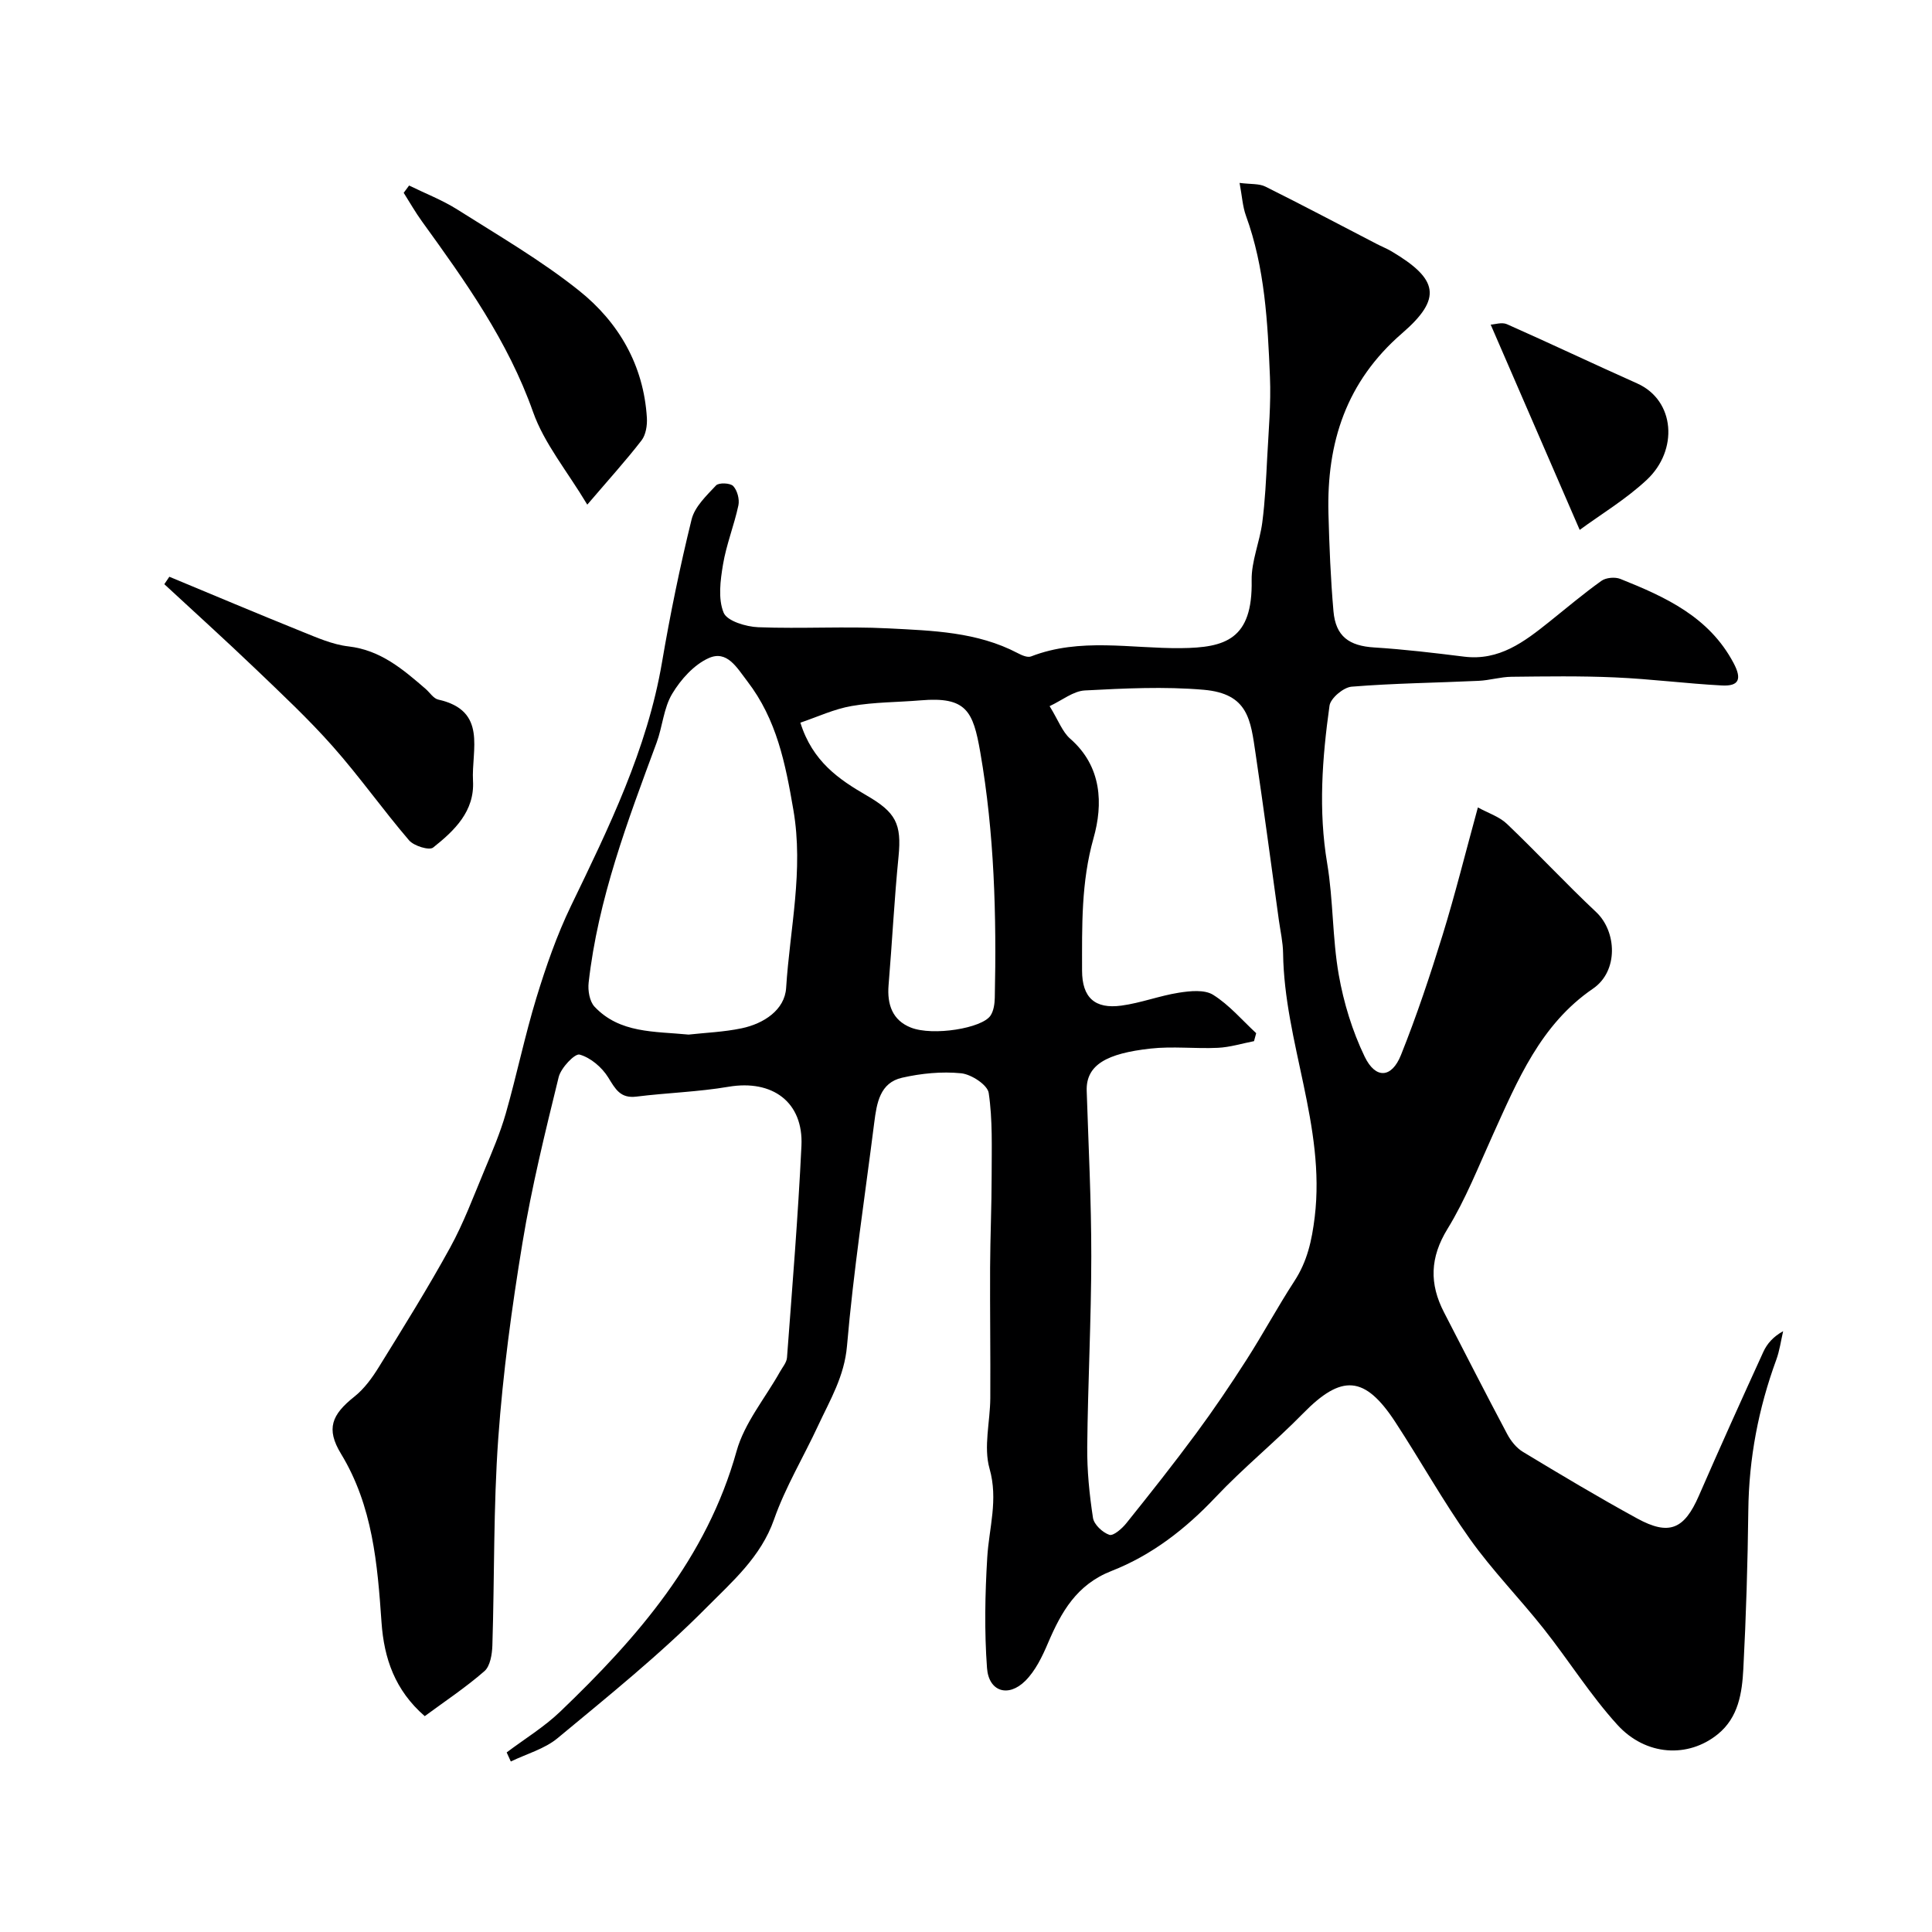 <svg enable-background="new 0 0 400 400" viewBox="0 0 400 400" xmlns="http://www.w3.org/2000/svg"><g fill="#000001"><path d="m104.9 362.82c3.72-2.8 7.76-5.26 11.1-8.46 16-15.33 30.32-31.74 36.5-53.92 1.63-5.85 5.92-10.96 8.98-16.42.54-.96 1.39-1.94 1.46-2.95 1.09-14.61 2.29-29.21 2.99-43.84.43-9.07-6.02-13.76-15.08-12.23-6.29 1.07-12.73 1.25-19.08 2.04-3.35.42-4.36-1.57-5.86-3.99-1.29-2.08-3.64-4.08-5.91-4.71-.99-.27-3.86 2.75-4.33 4.65-2.79 11.38-5.6 22.78-7.5 34.33-2.21 13.4-4.04 26.91-5.01 40.45-1.02 14.26-.77 28.61-1.22 42.92-.06 1.82-.45 4.26-1.64 5.3-3.87 3.38-8.2 6.25-12.36 9.32-6.17-5.36-8.43-11.95-8.95-19.41-.84-12.09-1.82-24.11-8.39-34.91-3.14-5.17-1.94-8.09 2.78-11.84 2.04-1.62 3.68-3.89 5.07-6.14 5.04-8.15 10.12-16.29 14.73-24.68 2.79-5.07 4.83-10.57 7.07-15.93 1.62-3.89 3.3-7.8 4.46-11.84 2.27-7.95 3.94-16.08 6.35-23.99 1.98-6.46 4.22-12.93 7.15-19 7.85-16.25 15.77-32.39 18.85-50.44 1.69-9.93 3.72-19.82 6.13-29.6.65-2.62 3.08-4.92 5.06-7.03.57-.61 2.94-.52 3.55.13.85.9 1.34 2.74 1.08 3.99-.88 4.13-2.5 8.11-3.19 12.26-.55 3.29-1.05 7.09.13 9.97.71 1.73 4.63 2.91 7.16 3.01 8.98.35 18.01-.22 26.98.24 9.09.47 18.34.71 26.74 5.12.83.44 2.03.97 2.76.69 10.15-3.95 20.7-1.62 31.02-1.72 9.22-.09 14.89-1.81 14.66-14.03-.07-3.97 1.67-7.95 2.2-11.97.58-4.45.79-8.96 1.02-13.45.29-5.57.8-11.16.57-16.72-.47-11.27-1.04-22.57-4.97-33.36-.69-1.91-.8-4.02-1.32-6.79 2.32.3 4.05.11 5.36.77 7.73 3.85 15.36 7.89 23.02 11.86 1.01.53 2.09.95 3.07 1.53 9.68 5.74 10.57 9.73 2.21 16.96-11.59 10.02-15.64 22.66-15.26 37.3.18 6.76.45 13.53 1.04 20.26.46 5.23 3.26 7.18 8.45 7.5 6.21.39 12.4 1.13 18.58 1.9 7.28.91 12.47-3.07 17.64-7.2 3.58-2.86 7.09-5.84 10.82-8.5.94-.67 2.81-.83 3.91-.39 9.32 3.73 18.34 7.82 23.43 17.4 1.78 3.35 1.13 4.84-2.4 4.66-7.39-.39-14.74-1.35-22.13-1.67-7.14-.32-14.31-.21-21.46-.13-2.27.03-4.53.74-6.81.84-8.76.41-17.55.5-26.28 1.21-1.68.14-4.36 2.39-4.57 3.94-1.51 10.83-2.33 21.68-.48 32.65 1.27 7.6 1.06 15.45 2.39 23.03 1.02 5.81 2.81 11.67 5.37 16.98 2.27 4.69 5.59 4.46 7.51-.33 3.26-8.13 6.03-16.47 8.62-24.84 2.58-8.36 4.69-16.87 7.31-26.43 2.13 1.17 4.44 1.9 6.02 3.41 6.27 5.98 12.17 12.34 18.48 18.27 4.24 3.99 4.66 12.19-.67 15.84-10.86 7.42-15.62 18.99-20.76 30.33-2.97 6.54-5.62 13.32-9.36 19.41-3.65 5.94-3.77 11.37-.73 17.26 4.35 8.43 8.65 16.87 13.1 25.24.75 1.41 1.9 2.85 3.24 3.66 7.81 4.72 15.65 9.41 23.66 13.79 6.64 3.63 9.75 2.23 12.76-4.67 4.35-9.98 8.83-19.91 13.36-29.82.77-1.69 2.06-3.16 4.1-4.28-.46 1.98-.73 4.04-1.43 5.94-3.69 10.07-5.66 20.41-5.78 31.16-.13 10.93-.46 21.87-1.03 32.79-.26 4.98-1 10.07-5.29 13.55-6.1 4.96-14.89 4.55-20.81-1.97-5.58-6.14-10.03-13.29-15.2-19.82-4.99-6.31-10.67-12.1-15.32-18.64-5.54-7.79-10.21-16.21-15.45-24.22-6.33-9.67-11.12-9.91-19.1-1.75-5.84 5.96-12.37 11.26-18.1 17.33-6.21 6.58-13.21 12.01-21.54 15.27-7.22 2.83-10.39 8.46-13.15 14.92-1.19 2.8-2.61 5.76-4.72 7.85-3.52 3.48-7.55 2.21-7.91-2.67-.56-7.6-.41-15.3.05-22.91.37-6.12 2.31-11.93.47-18.39-1.27-4.48.13-9.69.16-14.58.05-9.03-.08-18.07-.04-27.1.03-6.34.32-12.67.32-19.01 0-5.7.22-11.48-.61-17.08-.25-1.67-3.6-3.86-5.71-4.07-4.02-.4-8.26.02-12.22.92-4.6 1.04-5.25 5.26-5.76 9.24-1.95 15.43-4.32 30.82-5.65 46.3-.54 6.28-3.49 11.15-5.95 16.43-3.02 6.52-6.8 12.76-9.16 19.5-2.72 7.77-8.71 12.91-14 18.25-9.59 9.68-20.29 18.29-30.81 27.02-2.7 2.24-6.43 3.25-9.68 4.83-.29-.63-.57-1.25-.86-1.88zm155.18-148.91c-.15.55-.3 1.1-.45 1.65-2.49.48-4.97 1.26-7.48 1.38-4.65.22-9.37-.36-13.98.16-8.92.99-13.36 3.31-13.18 8.76.37 11.43.96 22.86.95 34.29-.01 13.13-.71 26.27-.84 39.4-.05 4.91.45 9.86 1.19 14.71.21 1.38 1.98 3.03 3.39 3.51.82.28 2.63-1.29 3.52-2.41 4.91-6.12 9.79-12.28 14.45-18.59 3.65-4.94 7.1-10.05 10.42-15.23 3.43-5.35 6.45-10.97 9.92-16.3 2.67-4.1 3.61-8.37 4.21-13.28 2.27-18.82-6.3-36.18-6.55-54.6-.03-2.27-.55-4.54-.87-6.81-1.59-11.5-3.12-23-4.82-34.48-1.04-6.98-1.47-12.46-10.77-13.26-8.14-.7-16.4-.29-24.59.14-2.39.13-4.68 2.03-7.29 3.25 1.81 2.94 2.63 5.31 4.26 6.74 6.62 5.77 6.81 13.58 4.84 20.57-2.59 9.17-2.38 18.24-2.38 27.43 0 5.6 2.65 8.01 8.15 7.26 4.01-.54 7.88-2.04 11.88-2.67 2.34-.37 5.33-.68 7.11.44 3.34 2.09 5.99 5.24 8.91 7.94zm-117.51.29c3.49-.39 7.29-.53 10.97-1.3 4.59-.96 8.93-3.8 9.22-8.36.77-12.24 3.66-24.3 1.5-36.86-1.65-9.62-3.44-18.69-9.52-26.61-2.2-2.87-4.21-6.51-8-4.82-3.05 1.36-5.79 4.42-7.57 7.39-1.78 2.96-2 6.82-3.24 10.16-5.99 16.19-12.12 32.34-14.06 49.66-.18 1.62.19 3.85 1.21 4.95 5.22 5.56 12.38 5.1 19.49 5.79zm23.14-64.58c2.51 8.04 8 11.76 13.68 15.05 6.05 3.5 7.32 5.85 6.64 12.7-.88 8.84-1.32 17.73-2.06 26.59-.33 3.99.79 7.28 4.62 8.79 4.57 1.8 14.76.14 16.49-2.49.66-1 .85-2.44.88-3.69.37-17.03-.08-34.03-3.01-50.86-1.48-8.47-2.85-11.52-12.34-10.71-4.76.4-9.59.35-14.27 1.17-3.64.62-7.1 2.26-10.63 3.45z"/><path d="m35.06 119.41c9.12 3.79 18.22 7.63 27.37 11.32 3.16 1.27 6.4 2.72 9.72 3.1 6.65.77 11.27 4.74 15.96 8.79.88.76 1.63 2 2.62 2.22 10.27 2.28 6.84 10.44 7.2 16.82.36 6.31-3.85 10.32-8.26 13.82-.81.64-3.99-.34-4.98-1.5-5.43-6.34-10.26-13.2-15.79-19.44-5-5.65-10.55-10.84-16.01-16.07-6.2-5.93-12.57-11.69-18.87-17.52.35-.51.7-1.03 1.04-1.54z"/><path d="m84.7 38.41c3.33 1.64 6.85 2.99 9.97 4.96 8.53 5.4 17.33 10.51 25.19 16.78 8.23 6.56 13.41 15.47 14.07 26.37.09 1.54-.21 3.49-1.1 4.65-3.23 4.18-6.79 8.1-11.24 13.31-4.18-6.97-8.91-12.65-11.22-19.17-5.2-14.71-14.03-27.06-22.99-39.45-1.38-1.9-2.54-3.96-3.8-5.94.37-.51.75-1.01 1.12-1.51z"/><path d="m327.06 109.71c-6.54-15.07-12.46-28.73-18.43-42.5.85-.04 2.32-.55 3.36-.09 9.03 4 17.94 8.24 26.96 12.26 7.91 3.53 8.55 13.87 1.98 19.98-4.29 4.01-9.43 7.09-13.87 10.35z"/></g></svg>